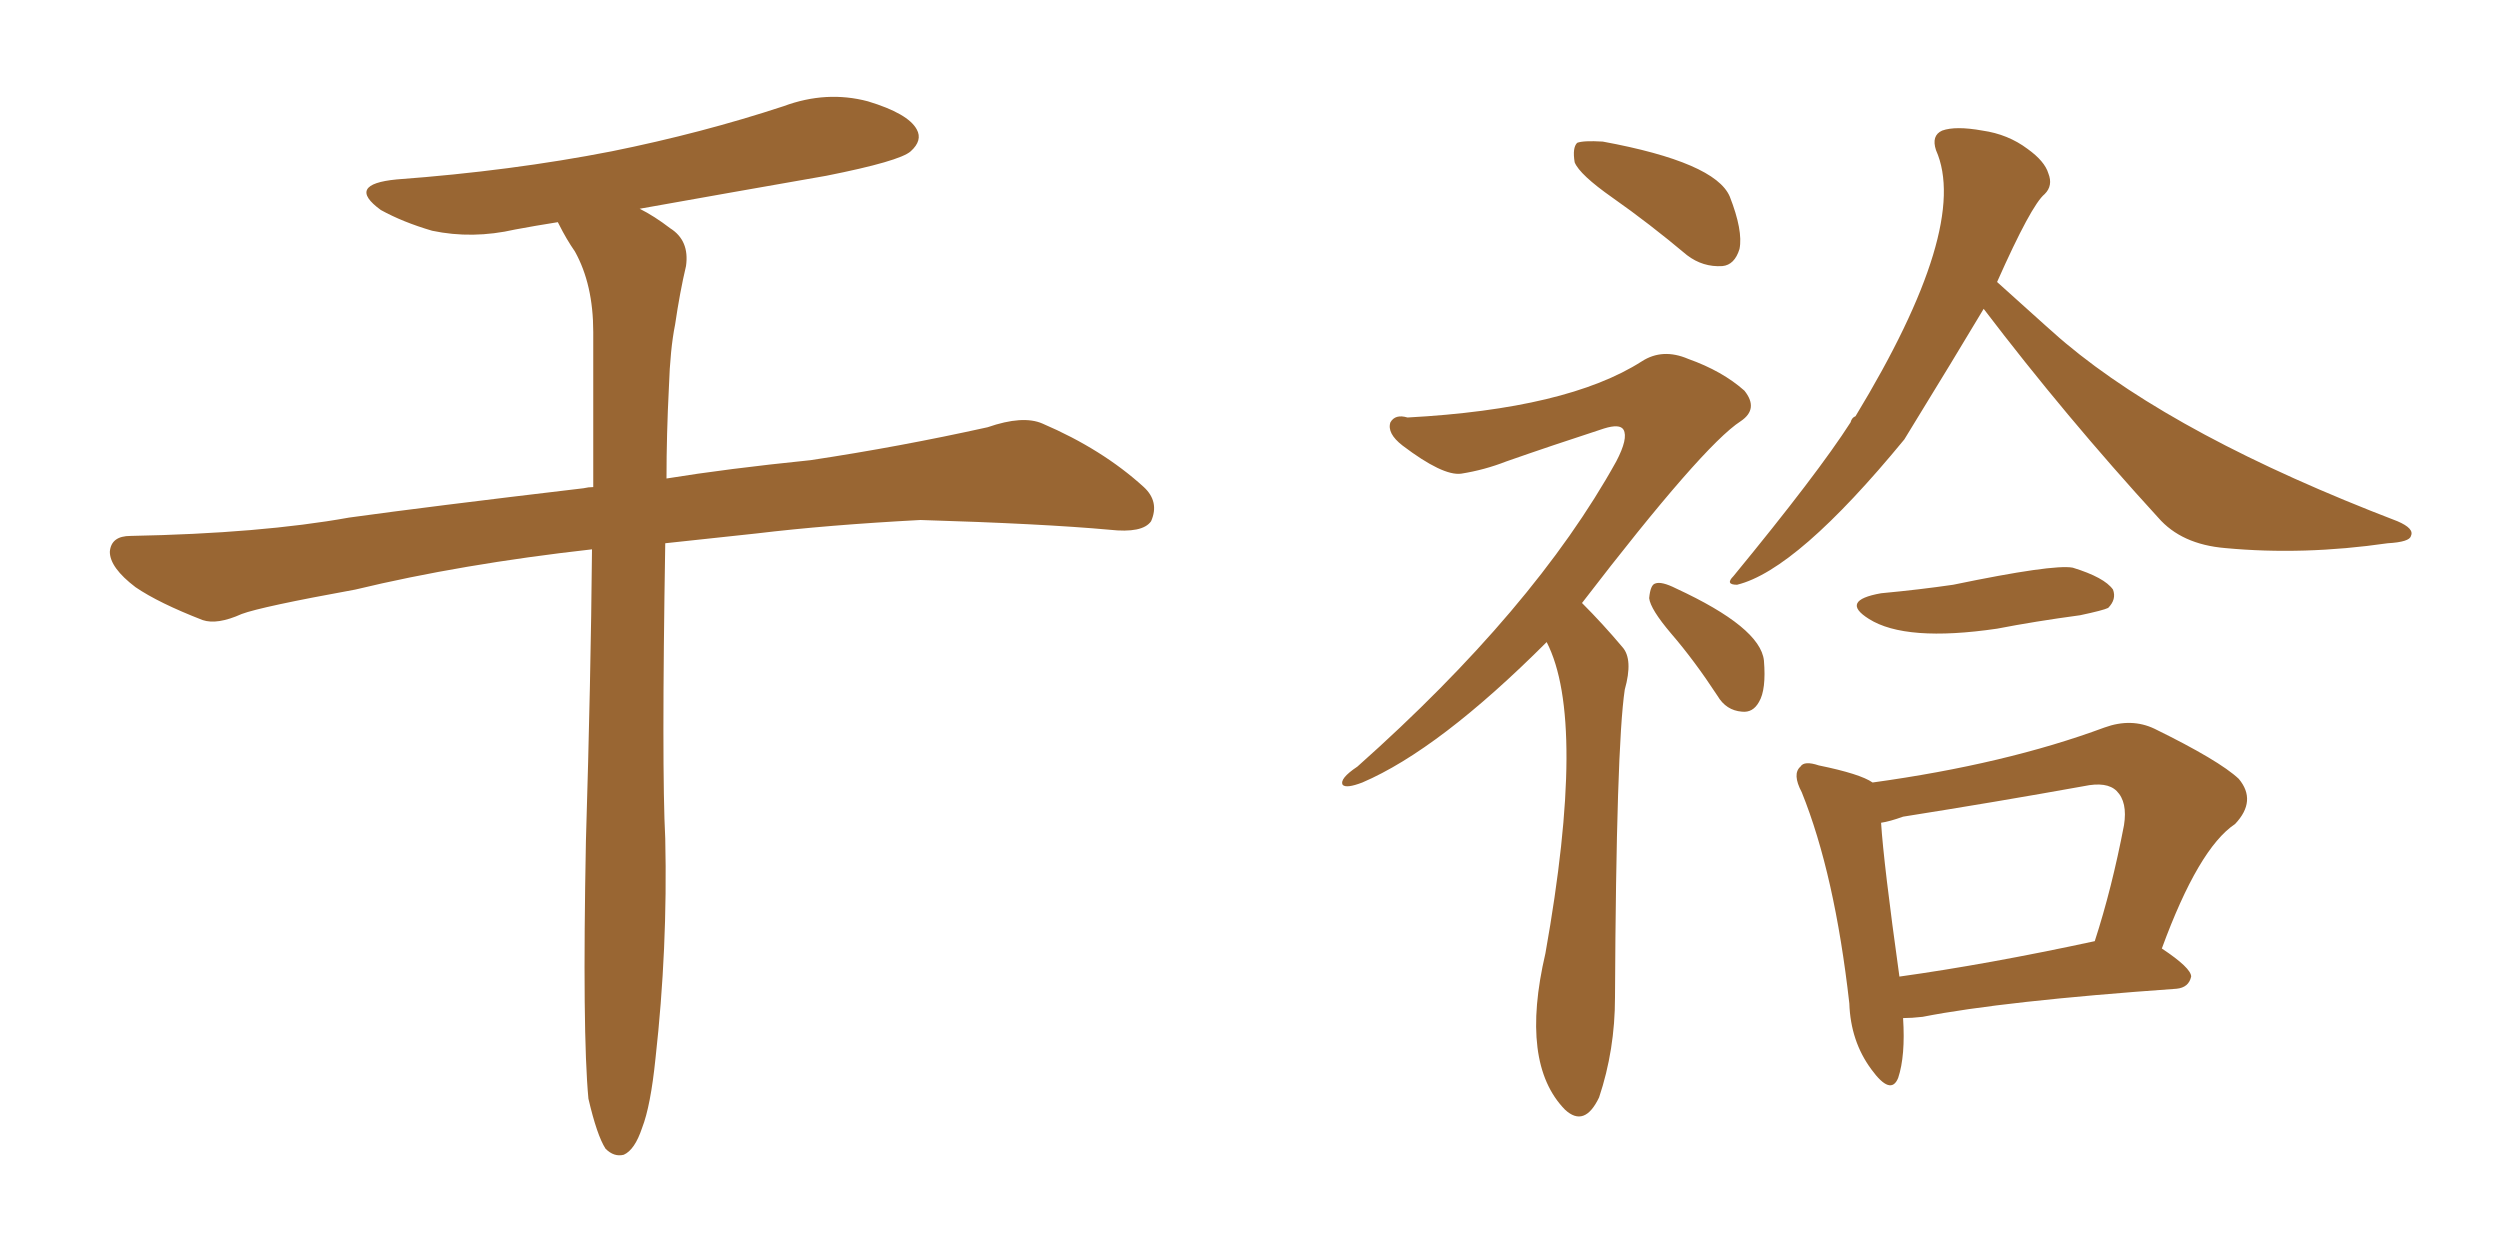 <svg xmlns="http://www.w3.org/2000/svg" xmlns:xlink="http://www.w3.org/1999/xlink" width="300" height="150"><path fill="#996633" padding="10" d="M70.61 131.84L70.61 131.84L70.61 131.84Q69.87 123.93 70.31 100.93L70.31 100.93Q70.90 81.45 71.04 65.92L71.04 65.92Q55.37 67.68 42.63 70.75L42.63 70.75Q31.35 72.80 29.00 73.68L29.00 73.68Q26.07 75 24.32 74.41L24.32 74.41Q19.04 72.36 16.26 70.46L16.26 70.46Q13.18 68.12 13.18 66.21L13.18 66.21Q13.33 64.31 15.67 64.31L15.67 64.31Q31.35 64.01 41.89 62.11L41.89 62.11Q51.42 60.79 70.02 58.59L70.02 58.59Q70.61 58.45 71.19 58.45L71.19 58.45Q71.19 48.19 71.19 39.84L71.19 39.84Q71.19 34.13 68.99 30.18L68.99 30.18Q67.97 28.71 67.09 26.95L67.09 26.95Q66.94 26.66 66.94 26.66L66.94 26.66Q64.16 27.10 61.82 27.54L61.82 27.54Q56.69 28.71 51.86 27.69L51.86 27.69Q48.34 26.66 45.70 25.20L45.70 25.20Q41.46 22.12 47.61 21.53L47.61 21.53Q61.38 20.51 73.39 18.16L73.39 18.16Q84.23 15.97 94.04 12.74L94.04 12.74Q99.17 10.84 104.15 12.16L104.15 12.16Q108.98 13.62 110.01 15.53L110.01 15.53Q110.74 16.85 109.28 18.16L109.28 18.16Q107.96 19.34 99.17 21.09L99.17 21.09Q87.45 23.14 76.76 25.05L76.76 25.05Q78.52 25.93 80.42 27.39L80.42 27.39Q82.76 28.86 82.32 31.93L82.32 31.93Q81.59 35.01 81.01 38.96L81.01 38.96Q80.42 41.89 80.27 46.44L80.27 46.44Q79.98 52.15 79.98 57.42L79.98 57.42Q87.16 56.25 97.27 55.22L97.27 55.22Q107.96 53.61 118.51 51.27L118.51 51.27Q122.75 49.80 125.10 50.83L125.10 50.83Q132.28 53.91 137.26 58.45L137.26 58.45Q139.16 60.21 138.13 62.55L138.13 62.55Q137.11 64.01 133.15 63.57L133.15 63.57Q125.10 62.84 110.45 62.40L110.45 62.40Q99.32 62.99 90.82 64.01L90.82 64.01Q85.25 64.60 79.83 65.19L79.83 65.19Q79.39 92.14 79.83 100.63L79.83 100.63Q80.13 113.82 78.66 127.00L78.66 127.00Q78.08 132.71 77.05 135.35L77.05 135.35Q76.17 137.99 74.85 138.57L74.85 138.57Q73.68 138.87 72.66 137.84L72.66 137.84Q71.63 136.23 70.61 131.84ZM193.51 23.73L193.51 23.73Q189.55 20.95 188.96 19.48L188.96 19.48Q188.67 17.72 189.26 17.14L189.26 17.14Q189.99 16.85 192.33 16.99L192.33 16.99Q205.81 19.48 207.57 23.58L207.57 23.58Q209.18 27.69 208.74 29.88L208.74 29.88Q208.15 31.79 206.69 31.93L206.69 31.93Q204.35 32.08 202.44 30.62L202.44 30.62Q197.90 26.81 193.51 23.73ZM185.60 77.05L185.60 77.05Q172.71 89.94 163.48 93.90L163.48 93.90Q161.57 94.63 161.13 94.19L161.13 94.19Q160.69 93.46 162.89 91.99L162.89 91.99Q184.13 73.10 193.95 55.37L193.95 55.37Q195.41 52.59 194.82 51.56L194.82 51.56Q194.38 50.83 192.48 51.42L192.48 51.42Q186.18 53.47 180.76 55.37L180.76 55.37Q178.13 56.40 175.34 56.84L175.34 56.84Q173.14 57.13 168.31 53.47L168.31 53.47Q166.41 52.00 166.85 50.68L166.85 50.68Q167.43 49.66 168.90 50.10L168.90 50.10Q188.09 49.07 197.02 43.36L197.02 43.36Q199.51 41.75 202.59 43.07L202.59 43.07Q206.69 44.53 209.33 46.88L209.33 46.88Q211.08 49.07 208.89 50.54L208.89 50.54Q204.35 53.47 189.84 72.36L189.84 72.36Q192.33 74.85 194.68 77.64L194.68 77.64Q196.00 79.10 194.97 82.76L194.97 82.76Q193.95 89.65 193.80 119.68L193.80 119.68Q193.80 125.98 191.89 131.69L191.89 131.69Q190.14 135.35 187.79 133.15L187.79 133.15Q182.37 127.59 185.45 114.40L185.45 114.40Q190.43 86.43 185.60 77.05ZM200.54 76.03L200.54 76.03Q198.05 73.10 197.90 71.78L197.90 71.78Q198.05 70.17 198.63 70.02L198.63 70.02Q199.37 69.73 201.12 70.61L201.12 70.61Q211.23 75.29 211.67 79.25L211.67 79.25Q211.96 82.76 211.08 84.23L211.08 84.23Q210.35 85.55 209.03 85.40L209.03 85.40Q207.13 85.25 206.10 83.50L206.10 83.50Q203.32 79.25 200.54 76.03ZM238.04 37.06L238.04 37.06Q234.81 42.48 228.52 52.73L228.52 52.73Q215.63 68.41 208.45 70.17L208.45 70.17Q206.98 70.17 208.01 69.14L208.01 69.14Q218.12 56.84 222.07 50.68L222.07 50.68Q222.22 50.10 222.66 49.95L222.66 49.95Q236.43 27.25 232.32 18.02L232.32 18.02Q231.74 16.26 233.06 15.67L233.06 15.67Q234.67 15.09 237.89 15.67L237.89 15.67Q240.97 16.11 243.31 17.87L243.31 17.87Q245.36 19.34 245.80 20.80L245.80 20.80Q246.39 22.27 245.36 23.29L245.36 23.29Q243.75 24.61 239.65 33.84L239.65 33.84Q247.27 40.72 247.85 41.16L247.85 41.16Q261.33 52.44 287.70 62.55L287.70 62.55Q289.75 63.43 289.31 64.31L289.31 64.31Q289.16 65.04 286.52 65.19L286.52 65.19Q276.42 66.65 267.04 65.77L267.04 65.77Q261.77 65.33 258.98 62.11L258.98 62.11Q247.85 49.95 238.04 37.06ZM225.73 71.19L225.73 71.19Q230.42 70.75 234.38 70.17L234.38 70.17Q246.39 67.68 248.73 68.12L248.73 68.12Q252.54 69.29 253.56 70.75L253.56 70.75Q254.00 71.92 252.98 72.95L252.98 72.95Q252.39 73.24 249.61 73.83L249.61 73.83Q244.19 74.56 239.65 75.44L239.65 75.44Q228.66 77.05 224.27 74.27L224.27 74.27Q220.75 72.07 225.73 71.19ZM228.37 122.17L228.37 122.17Q228.66 126.71 227.78 129.35L227.78 129.35Q226.90 131.54 224.56 128.32L224.56 128.32Q222.07 124.95 221.92 120.41L221.92 120.41Q220.17 104.88 216.21 95.07L216.21 95.07Q215.04 92.87 216.06 91.99L216.06 91.99Q216.50 91.26 218.26 91.85L218.26 91.85Q223.24 92.87 224.71 93.90L224.71 93.90Q240.67 91.70 252.54 87.30L252.54 87.30Q255.76 86.13 258.54 87.45L258.54 87.45Q266.31 91.26 268.65 93.46L268.65 93.46Q270.85 96.09 268.21 98.88L268.21 98.88Q263.82 101.81 259.42 113.82L259.42 113.82Q262.94 116.16 262.94 117.19L262.94 117.19Q262.65 118.51 261.18 118.65L261.18 118.65Q240.38 120.12 230.71 122.02L230.71 122.02Q229.39 122.17 228.37 122.17ZM227.93 117.19L227.93 117.19L227.93 117.19Q238.48 115.72 251.37 112.94L251.37 112.94Q253.42 106.64 254.88 99.02L254.88 99.02Q255.32 96.24 254.00 94.92L254.00 94.92Q252.83 93.75 250.05 94.34L250.05 94.34Q239.50 96.24 228.37 98.00L228.37 98.00Q226.76 98.58 225.73 98.73L225.73 98.73Q226.03 103.56 227.93 117.19Z"/></svg>